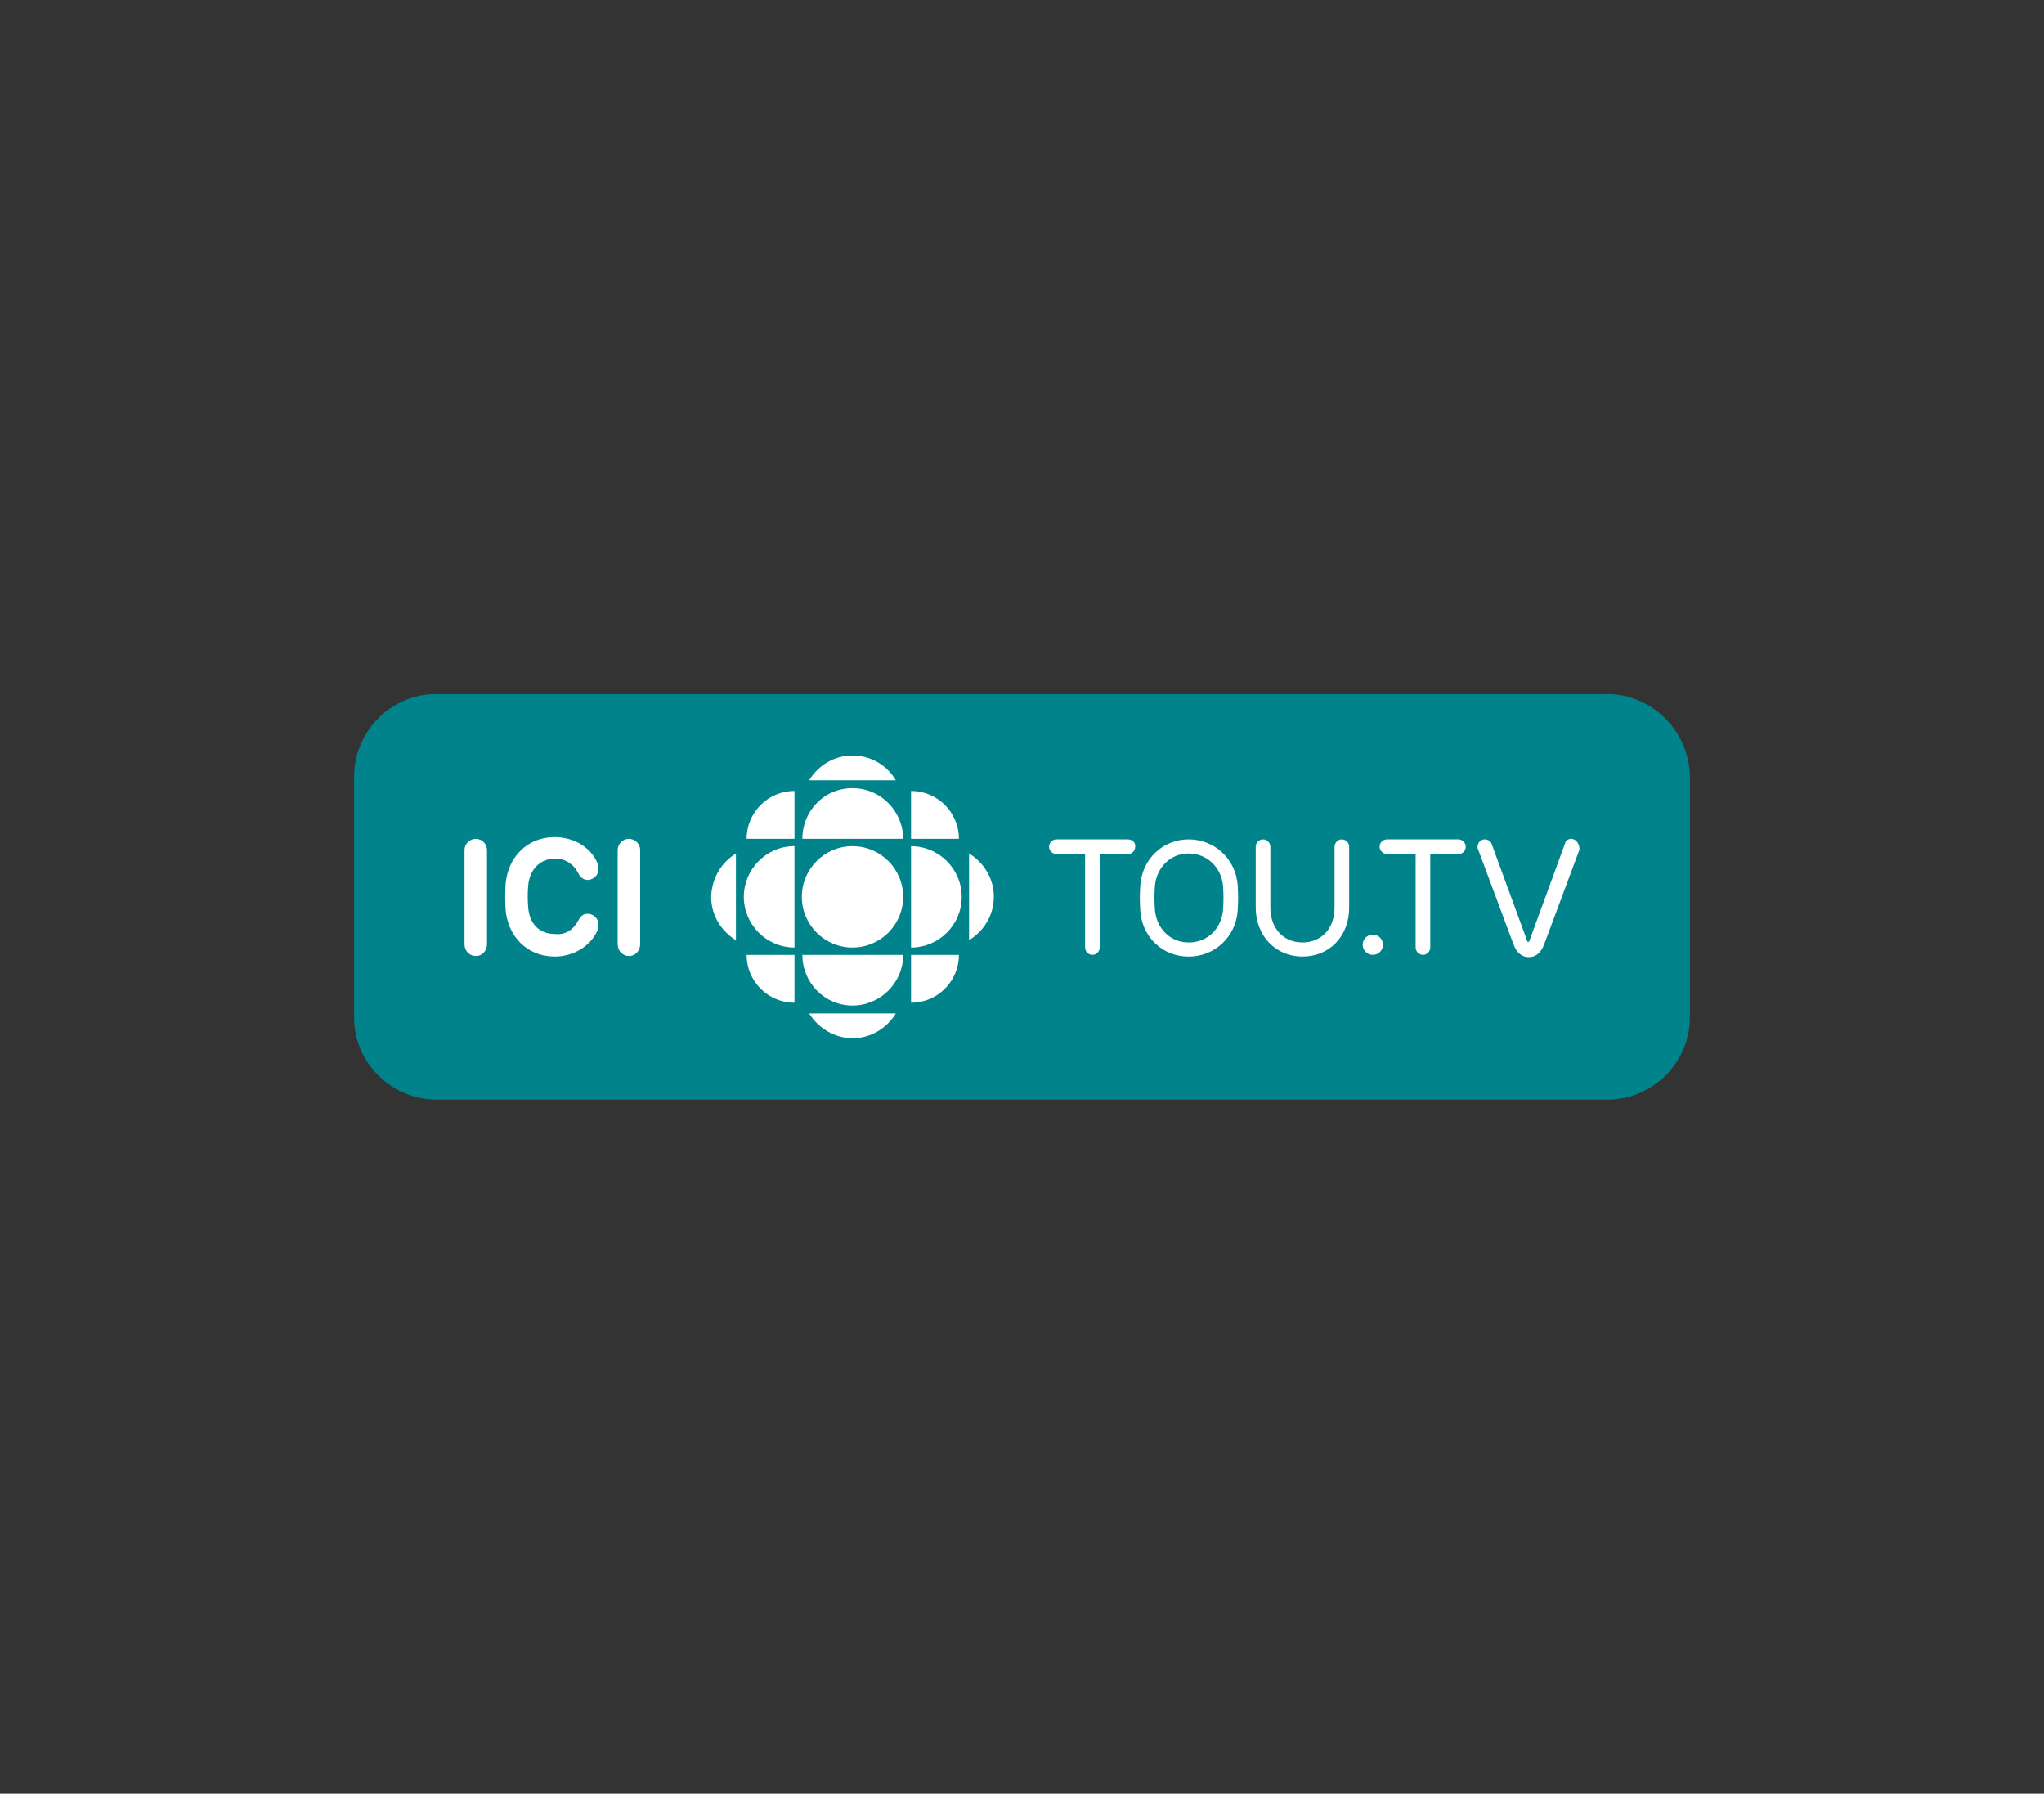 <?xml version="1.0" encoding="UTF-8"?>
<svg id="Layer_1" data-name="Layer 1" xmlns="http://www.w3.org/2000/svg" viewBox="0 0 612 537">
  <rect x="0" y="0" width="612" height="537" fill="#333333" stroke="none"/>
  <defs>
    <style>
      .cls-1 {
        fill: #00838a;
      }

      .cls-2 {
        fill: #fff;
      }
    </style>
  </defs>
  <path class="cls-1" d="M481.18,207.8H130.48c-13.32,0-24.45,11.13-24.45,24.62v72.33c0,13.32,11.13,24.45,24.62,24.45h350.7c13.49,0,24.62-11.13,24.62-24.62v-72.16c-.17-13.49-11.3-24.62-24.79-24.62Z"/>
  <g>
    <g>
      <path class="cls-2" d="M139.08,254.51c0-1.85,1.52-3.37,3.37-3.37s3.37,1.52,3.37,3.37v28.16c0,1.85-1.35,3.54-3.37,3.54-1.85,0-3.37-1.52-3.37-3.54v-28.16Z"/>
      <path class="cls-2" d="M184.94,254.51c0-1.85,1.52-3.37,3.37-3.37s3.37,1.52,3.37,3.37v28.16c0,1.85-1.35,3.54-3.37,3.54-1.85,0-3.37-1.52-3.37-3.54v-28.16Z"/>
      <path class="cls-2" d="M173.14,275.58c.67-1.18,1.35-2.02,2.87-2.02s3.2,1.35,3.2,3.2c0,.67,0,1.01-.34,1.85-2.19,4.89-7.42,7.76-12.81,7.76-8.26,0-13.99-6.07-14.67-13.99-.17-2.53-.17-5.23,0-7.76.67-7.92,6.41-13.99,14.67-13.99,5.56,0,10.79,2.87,12.81,7.76.34.84.34,1.18.34,1.85,0,1.85-1.69,3.2-3.2,3.2s-2.36-1.01-2.87-2.02c-1.35-2.7-3.88-4.38-6.91-4.38-4.72,0-7.76,3.54-8.09,8.26-.17,2.02-.17,4.22,0,6.24.34,4.89,3.2,8.09,8.09,8.09,3.03.34,5.56-1.35,6.91-4.05"/>
    </g>
    <g>
      <path class="cls-2" d="M370.58,265.13c-.51-7.92-6.91-13.83-14.67-13.83s-13.99,5.9-14.5,13.83c-.17,2.7-.17,4.72,0,7.42.51,8.09,6.74,13.83,14.5,13.83s14.16-5.9,14.67-13.83c.17-2.7.17-4.89,0-7.42M355.91,282.16c-5.4,0-9.61-4.05-10.12-9.78-.17-2.53-.17-4.55,0-7.08.51-5.73,4.72-9.78,10.12-9.78s9.78,4.05,10.29,9.78c.17,2.53.17,4.55,0,7.08-.51,5.73-4.72,9.78-10.29,9.78"/>
      <path class="cls-2" d="M471.23,251.3c-.17,0-.51-.17-.67-.17-1.01,0-1.85.51-2.02,1.52l-10.62,29c0,.17-.17.34-.34.34s-.34-.17-.34-.34l-10.62-29c-.34-.84-1.18-1.35-2.02-1.35-.34,0-.51,0-.84.17-.51.17-1.01.67-1.18,1.18-.17.51-.34,1.18,0,1.69l10.62,28.49c1.01,2.53,2.53,3.71,4.55,3.71s3.54-1.18,4.55-3.71l10.62-28.49c0-1.18-.51-2.53-1.69-3.03"/>
      <path class="cls-2" d="M401.77,251.3c-1.18,0-2.19,1.01-2.19,2.19v18.21c0,6.24-3.88,10.45-9.61,10.45s-9.61-4.22-9.61-10.45v-18.21c0-1.18-1.01-2.19-2.19-2.19s-2.19,1.01-2.19,2.19v18.21c0,8.43,5.9,14.67,13.99,14.67s13.99-6.07,13.99-14.67v-18.21c0-1.18-1.01-2.19-2.19-2.19"/>
      <path class="cls-2" d="M337.7,251.3h-21.41c-1.18,0-2.19,1.01-2.19,2.19s1.01,2.19,2.19,2.19h8.6v27.99c0,1.18,1.01,2.19,2.19,2.19s2.19-1.01,2.19-2.19v-27.99h8.43c1.35,0,2.19-1.01,2.19-2.19.17-1.18-.84-2.19-2.19-2.19"/>
      <path class="cls-2" d="M436.67,251.3h-21.41c-1.18,0-2.19,1.01-2.19,2.19s1.01,2.19,2.19,2.19h8.6v27.99c0,1.18,1.01,2.19,2.19,2.19s2.19-1.01,2.19-2.19v-27.99h8.43c1.35,0,2.19-1.01,2.19-2.19,0-1.18-1.01-2.19-2.19-2.19"/>
      <path class="cls-2" d="M411.04,279.8c-1.69,0-3.03,1.35-3.03,3.03s1.35,3.03,3.03,3.03,3.03-1.35,3.03-3.03-1.35-3.03-3.03-3.03"/>
    </g>
    <g>
      <circle class="cls-2" cx="255.25" cy="268.5" r="15.17"/>
      <g>
        <path class="cls-2" d="M222.71,268.5c0,8.26,6.74,15.17,15.17,15.17v-30.35c-8.43,0-15.17,6.91-15.17,15.17Z"/>
        <path class="cls-2" d="M272.78,253.33h0v30.35h0c8.26,0,15.17-6.74,15.17-15.17s-6.91-15.17-15.17-15.17Z"/>
        <path class="cls-2" d="M255.25,301.04c8.26,0,15.17-6.74,15.17-15.17h-30.18c0,8.43,6.74,15.17,15.01,15.17Z"/>
        <path class="cls-2" d="M240.24,251.13h30.18c0-8.26-6.74-15.17-15.17-15.17s-15.01,6.74-15.01,15.17Z"/>
      </g>
      <g>
        <path class="cls-2" d="M223.55,251.13h14.33v-14.33c-7.92,0-14.33,6.41-14.33,14.33Z"/>
        <path class="cls-2" d="M272.78,236.8h0v14.33h14.33c0-7.92-6.41-14.33-14.33-14.33Z"/>
        <path class="cls-2" d="M223.55,285.87h14.33v14.33c-7.92,0-14.33-6.41-14.33-14.33Z"/>
        <path class="cls-2" d="M272.78,300.2h0v-14.33h14.33c0,7.92-6.41,14.33-14.33,14.33Z"/>
      </g>
      <g>
        <g>
          <path class="cls-2" d="M290.15,281.48v-25.97c4.38,2.7,7.42,7.42,7.42,12.98s-3.03,10.29-7.42,12.98Z"/>
          <path class="cls-2" d="M220.35,255.52v25.97c-4.38-2.7-7.42-7.42-7.42-12.98.17-5.56,3.03-10.29,7.42-12.98Z"/>
        </g>
        <g>
          <path class="cls-2" d="M268.23,233.6h-25.97c2.7-4.38,7.42-7.42,12.98-7.42s10.45,3.03,12.98,7.42Z"/>
          <path class="cls-2" d="M242.27,303.4h25.97c-2.7,4.38-7.42,7.42-12.98,7.42-5.4,0-10.29-3.03-12.98-7.42Z"/>
        </g>
      </g>
    </g>
  </g>
</svg>